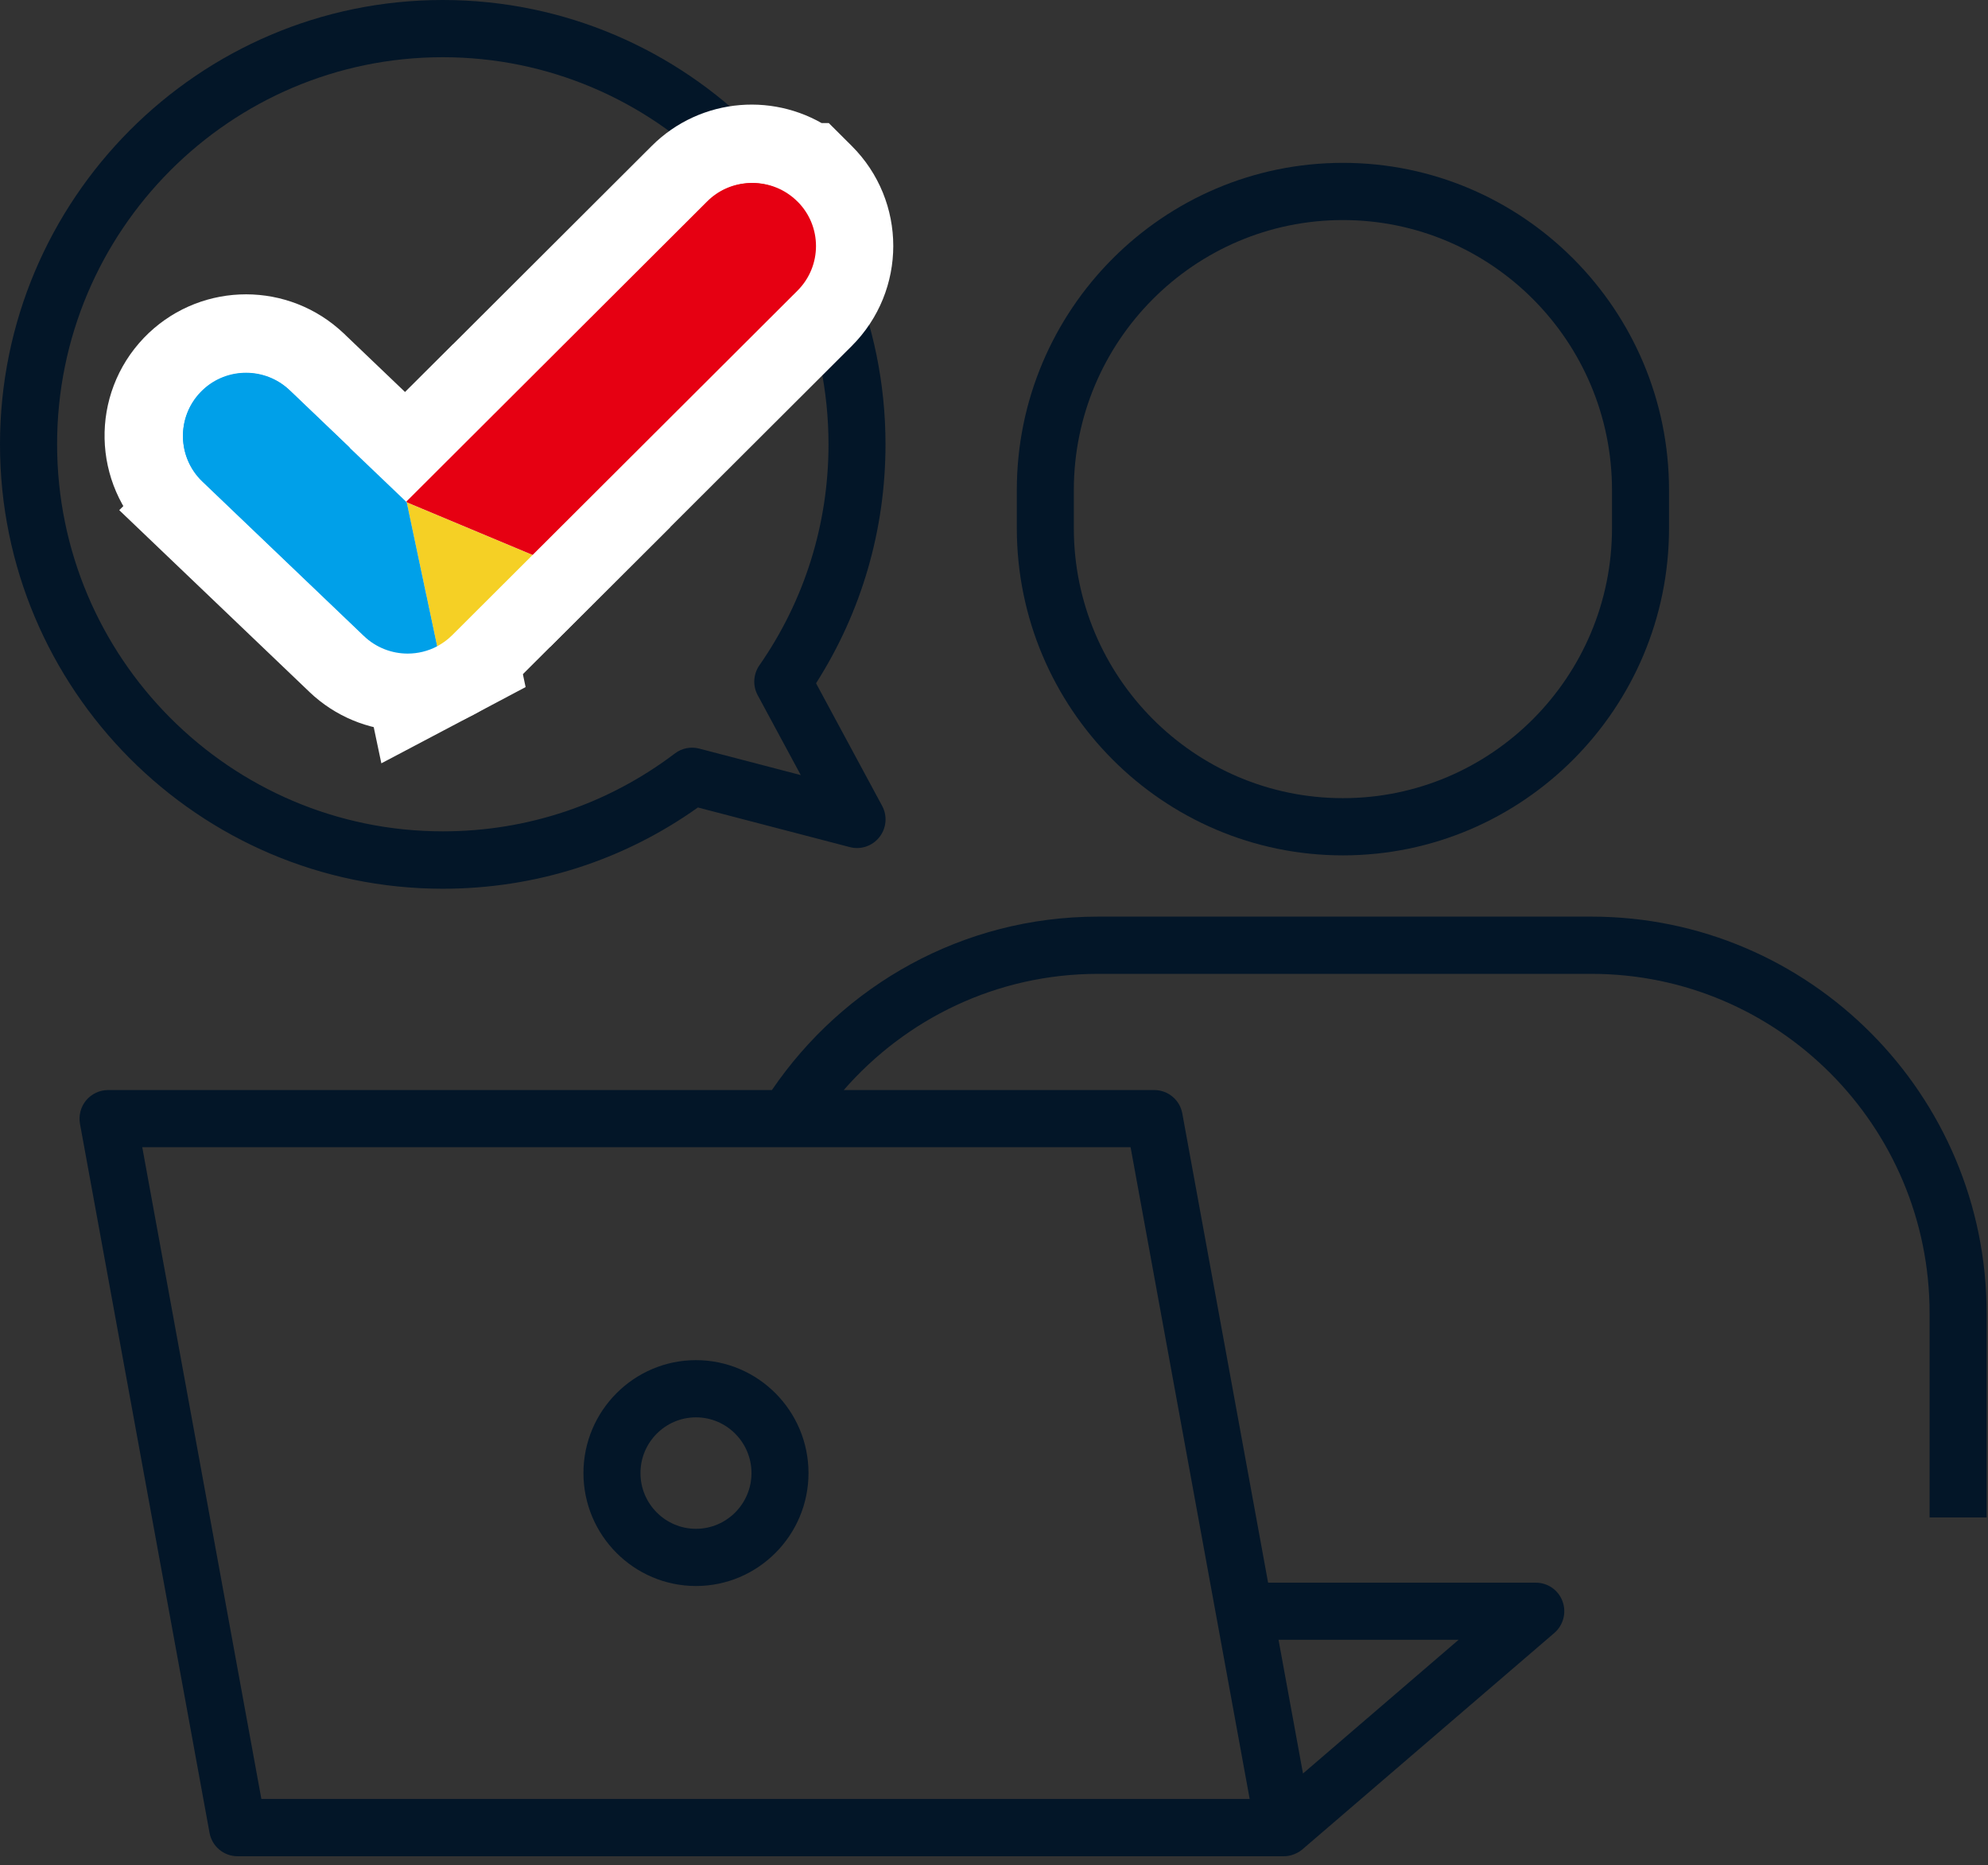 <svg width="97" height="91" viewBox="0 0 97 91" fill="none" xmlns="http://www.w3.org/2000/svg">
<rect x="0" y="0" width="97" height="91" fill="#333333" stroke="none"/>
<g clip-path="url(#clip0_281_232)">
<path d="M21.603 43.358C26.11 43.358 30.398 41.992 34.053 39.394L41.465 41.327C42 41.468 42.569 41.275 42.911 40.837C43.254 40.399 43.305 39.802 43.04 39.312L39.817 33.334C42.038 29.852 43.206 25.84 43.206 21.679C43.206 9.723 33.513 0 21.603 0C9.693 0 0 9.723 0 21.679C0 33.635 9.693 43.358 21.603 43.358ZM21.603 2.791C31.981 2.791 40.425 11.265 40.425 21.679C40.425 25.557 39.261 29.285 37.053 32.458C36.753 32.892 36.719 33.455 36.971 33.918L39.072 37.814L34.117 36.521C33.706 36.414 33.269 36.499 32.931 36.757C29.645 39.244 25.729 40.558 21.608 40.558C11.23 40.558 2.786 32.085 2.786 21.67C2.786 11.256 11.225 2.791 21.603 2.791Z" fill="#031628"/>
<path d="M65.525 41.73C74.298 41.73 81.436 34.567 81.436 25.763V23.912C81.436 15.108 74.298 7.945 65.525 7.945C56.751 7.945 49.613 15.108 49.613 23.912V25.763C49.613 34.567 56.751 41.73 65.525 41.73ZM52.395 23.912C52.395 16.646 58.283 10.736 65.525 10.736C72.766 10.736 78.654 16.646 78.654 23.912V25.763C78.654 33.03 72.766 38.939 65.525 38.939C58.283 38.939 52.395 33.03 52.395 25.763V23.912Z" fill="#031628"/>
<path d="M77.657 44.719H53.572C46.964 44.719 41.135 48.078 37.664 53.179H5.272C4.862 53.179 4.468 53.364 4.202 53.682C3.937 54 3.83 54.421 3.903 54.829L10.224 89.417C10.344 90.078 10.921 90.559 11.593 90.559H62.644C63.175 90.559 63.543 90.229 63.547 90.224L75.838 79.668C76.279 79.29 76.442 78.672 76.24 78.122C76.039 77.573 75.517 77.212 74.935 77.212H61.874L57.688 54.322C57.569 53.66 56.991 53.179 56.319 53.179H41.169C44.195 49.709 48.629 47.511 53.572 47.511H77.657C86.751 47.511 94.15 54.936 94.15 64.062V74.03H96.932V64.062C96.932 53.398 88.287 44.719 77.657 44.719ZM71.169 79.999L63.577 86.522L62.383 79.999H71.169ZM60.971 87.764H12.753L6.941 55.967H55.164L60.975 87.764H60.971Z" fill="#031628"/>
<path d="M33.959 77.375C36.984 77.375 39.449 74.902 39.449 71.865C39.449 68.829 36.984 66.356 33.959 66.356C30.933 66.356 28.468 68.829 28.468 71.865C28.468 74.902 30.933 77.375 33.959 77.375ZM33.959 69.147C35.452 69.147 36.667 70.367 36.667 71.865C36.667 73.364 35.452 74.584 33.959 74.584C32.465 74.584 31.25 73.364 31.25 71.865C31.25 70.367 32.465 69.147 33.959 69.147Z" fill="#031628"/>
<path d="M21.488 23.101L26.694 25.278L29.329 26.38L27.307 28.397L23.397 32.299C23.033 32.663 22.627 32.956 22.198 33.182L19.956 34.365L19.433 31.885L18.161 25.855L16.446 25.138L18.47 23.122L18.473 23.119L20.967 20.633L21.488 23.101Z" fill="#F5D025" stroke="white" stroke-width="3.826"/>
<path d="M8.401 17.808C10.249 15.881 13.27 15.762 15.265 17.482L15.456 17.654L15.457 17.655L20.591 22.561H21.377L21.697 24.079L23.178 31.095L23.476 32.505L22.203 33.18C21.47 33.569 20.666 33.758 19.872 33.758C18.71 33.758 17.54 33.351 16.604 32.542L16.42 32.374L8.555 24.858L8.556 24.857C6.561 22.952 6.496 19.796 8.401 17.808Z" fill="#00A0E9" stroke="white" stroke-width="3.826"/>
<path d="M33.149 8.476C34.888 6.737 37.59 6.553 39.537 7.916H39.648L40.207 8.473C42.162 10.419 42.159 13.578 40.208 15.525L27.31 28.395L26.402 29.3L25.22 28.805L19.085 26.24L16.45 25.137L18.472 23.12L33.149 8.476Z" fill="#E60012" stroke="white" stroke-width="3.826"/>
<path d="M19.842 24.502L21.326 31.53C21.592 31.39 21.843 31.209 22.068 30.984L25.986 27.075L19.84 24.505L19.842 24.502Z" fill="#F5D025"/>
<path d="M19.843 24.502L14.144 19.056C12.913 17.882 10.961 17.923 9.784 19.151C8.607 20.379 8.648 22.327 9.878 23.501L17.757 31.03C18.353 31.6 19.123 31.886 19.891 31.886C20.385 31.886 20.881 31.768 21.329 31.531L19.845 24.502H19.843Z" fill="#00A0E9"/>
<path d="M38.908 9.83C37.703 8.628 35.751 8.628 34.548 9.83L19.843 24.502L25.989 27.073L38.911 14.181C40.116 12.978 40.116 11.03 38.911 9.83H38.908Z" fill="#E60012"/>
</g>
<defs>
<clipPath id="clip0_281_232">
<rect width="96.932" height="90.555" fill="white"/>
</clipPath>
</defs>
</svg>

